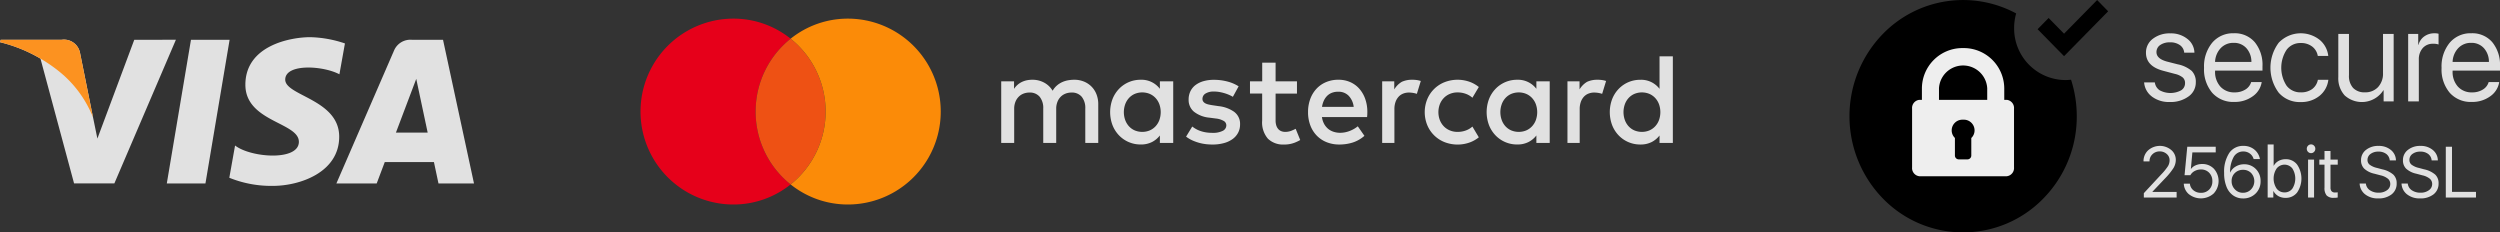 <svg xmlns="http://www.w3.org/2000/svg" width="269" height="25.004" viewBox="0 0 269 25.004">
  <rect x="0" y="0" width="269" height="25.004" fill="#333333" stroke="none"/>
  <g id="secure" transform="translate(-868 -513.996)">
    <g id="Vector_Smart_Object1" data-name="Vector Smart Object1" transform="translate(926.998 504.541)">
      <path id="Path_1" data-name="Path 1" d="M22.308,21.459a10.009,10.009,0,0,1,3.766-7.84,9.823,9.823,0,0,0-6.152-2.16,10,10,0,0,0,0,20,9.821,9.821,0,0,0,6.152-2.16,10.008,10.008,0,0,1-3.766-7.841" fill="#e6001a"/>
      <path id="Path_2" data-name="Path 2" d="M22.308,21.459A10.008,10.008,0,0,0,26.074,29.3a10.044,10.044,0,0,0,0-15.681,10.009,10.009,0,0,0-3.766,7.84" fill="#ee5114"/>
      <path id="Path_3" data-name="Path 3" d="M58.45,18.773a2.435,2.435,0,0,0-.82-.543,2.73,2.73,0,0,0-1.04-.194,3.865,3.865,0,0,0-.621.052,2.708,2.708,0,0,0-.631.183,2.393,2.393,0,0,0-.588.363,2.174,2.174,0,0,0-.485.585,2.376,2.376,0,0,0-.9-.868,2.631,2.631,0,0,0-1.3-.315,3.021,3.021,0,0,0-.508.045,2.333,2.333,0,0,0-.521.156,2.071,2.071,0,0,0-.923.782v-.81H48.733v6.628h1.395V21.163a1.989,1.989,0,0,1,.133-.75,1.616,1.616,0,0,1,.355-.55,1.481,1.481,0,0,1,.521-.336,1.774,1.774,0,0,1,.638-.114,1.366,1.366,0,0,1,1.092.45,1.91,1.91,0,0,1,.388,1.287v3.687h1.395V21.163a1.983,1.983,0,0,1,.133-.75,1.62,1.62,0,0,1,.355-.55,1.485,1.485,0,0,1,.522-.336,1.771,1.771,0,0,1,.638-.114,1.367,1.367,0,0,1,1.093.45,1.912,1.912,0,0,1,.388,1.287v3.687h1.395V20.672a2.9,2.9,0,0,0-.189-1.066,2.431,2.431,0,0,0-.535-.834" fill="#e1e1e1"/>
      <path id="Path_4" data-name="Path 4" d="M65.806,19.012a2.479,2.479,0,0,0-2.066-.975,3.192,3.192,0,0,0-2.333.982,3.356,3.356,0,0,0-.7,1.1,3.993,3.993,0,0,0,0,2.8,3.353,3.353,0,0,0,.7,1.1,3.192,3.192,0,0,0,2.333.982,2.612,2.612,0,0,0,1.214-.263,2.539,2.539,0,0,0,.851-.706v.8H67.24V18.209H65.806Zm-.055,3.355a2.02,2.02,0,0,1-.405.671,1.879,1.879,0,0,1-.624.446,2.119,2.119,0,0,1-1.644-.007,1.852,1.852,0,0,1-.621-.457,2.026,2.026,0,0,1-.391-.674,2.537,2.537,0,0,1,0-1.647,2.026,2.026,0,0,1,.391-.674,1.856,1.856,0,0,1,.621-.457,2.116,2.116,0,0,1,1.644-.007,1.883,1.883,0,0,1,.624.446,2.02,2.02,0,0,1,.405.671,2.546,2.546,0,0,1,0,1.688" fill="#e1e1e1"/>
      <path id="Path_5" data-name="Path 5" d="M73.833,21.512a3.529,3.529,0,0,0-1.682-.633l-.679-.1q-.226-.035-.426-.08a1.4,1.4,0,0,1-.343-.121.66.66,0,0,1-.23-.194.481.481,0,0,1-.086-.291.661.661,0,0,1,.326-.571,1.641,1.641,0,0,1,.916-.218,3.334,3.334,0,0,1,.608.055,4.947,4.947,0,0,1,.566.138,4.108,4.108,0,0,1,.487.184,3.935,3.935,0,0,1,.37.19l.618-1.128a4.188,4.188,0,0,0-1.2-.515,5.651,5.651,0,0,0-1.462-.184,3.972,3.972,0,0,0-1.132.149,2.58,2.58,0,0,0-.855.422,1.838,1.838,0,0,0-.542.667,2.031,2.031,0,0,0-.189.886,1.641,1.641,0,0,0,.566,1.3,3.147,3.147,0,0,0,1.664.647l.687.09a2.149,2.149,0,0,1,.865.266.547.547,0,0,1,.275.467.662.662,0,0,1-.378.592,2.286,2.286,0,0,1-1.119.218,4.3,4.3,0,0,1-.724-.055,3.646,3.646,0,0,1-.584-.149,2.793,2.793,0,0,1-.473-.215,3.43,3.43,0,0,1-.388-.259l-.665,1.086a3.509,3.509,0,0,0,.748.436,5.154,5.154,0,0,0,.768.26,4.848,4.848,0,0,0,.714.124q.336.031.59.031a4.628,4.628,0,0,0,1.266-.159,2.834,2.834,0,0,0,.94-.446,1.969,1.969,0,0,0,.583-.685,1.9,1.9,0,0,0,.2-.875,1.589,1.589,0,0,0-.6-1.325" fill="#e1e1e1"/>
      <path id="Path_6" data-name="Path 6" d="M87.262,19a2.81,2.81,0,0,0-.981-.713,3.088,3.088,0,0,0-1.259-.252,3.394,3.394,0,0,0-1.328.252A2.992,2.992,0,0,0,82.66,19a3.248,3.248,0,0,0-.672,1.1,4.026,4.026,0,0,0-.24,1.418,3.972,3.972,0,0,0,.247,1.432,3.186,3.186,0,0,0,.693,1.1,3.067,3.067,0,0,0,1.064.706,3.6,3.6,0,0,0,1.359.249,4.824,4.824,0,0,0,1.424-.208,3.567,3.567,0,0,0,1.28-.727L87.1,23.045a3.187,3.187,0,0,1-.909.515,2.844,2.844,0,0,1-.992.184,2.328,2.328,0,0,1-.673-.1,1.763,1.763,0,0,1-.583-.3,1.808,1.808,0,0,1-.446-.522,2.168,2.168,0,0,1-.254-.768H88.1c.009-.083.016-.17.021-.262s.007-.185.007-.277A4.155,4.155,0,0,0,87.9,20.1a3.332,3.332,0,0,0-.638-1.1M83.25,20.956a2.476,2.476,0,0,1,.192-.66,1.772,1.772,0,0,1,.353-.519,1.481,1.481,0,0,1,.515-.336,1.857,1.857,0,0,1,.683-.117,1.52,1.52,0,0,1,1.119.429,2.076,2.076,0,0,1,.549,1.2Z" fill="#e1e1e1"/>
      <path id="Path_7" data-name="Path 7" d="M106.317,19.012a2.478,2.478,0,0,0-2.065-.975,3.193,3.193,0,0,0-2.334.982,3.359,3.359,0,0,0-.7,1.1,3.993,3.993,0,0,0,0,2.8,3.357,3.357,0,0,0,.7,1.1,3.193,3.193,0,0,0,2.334.982,2.612,2.612,0,0,0,1.214-.263,2.541,2.541,0,0,0,.851-.706v.8h1.434V18.209h-1.434Zm-.055,3.355a2.02,2.02,0,0,1-.405.671,1.878,1.878,0,0,1-.624.446,2.119,2.119,0,0,1-1.643-.007,1.853,1.853,0,0,1-.621-.457,2.03,2.03,0,0,1-.391-.674,2.542,2.542,0,0,1,0-1.647,2.03,2.03,0,0,1,.391-.674,1.857,1.857,0,0,1,.621-.457,2.116,2.116,0,0,1,1.643-.007,1.881,1.881,0,0,1,.624.446,2.02,2.02,0,0,1,.405.671,2.546,2.546,0,0,1,0,1.688" fill="#e1e1e1"/>
      <path id="Path_8" data-name="Path 8" d="M79.982,23.515a1.91,1.91,0,0,1-.683.132,1.167,1.167,0,0,1-.408-.07.846.846,0,0,1-.33-.217,1.067,1.067,0,0,1-.223-.384,1.733,1.733,0,0,1-.082-.567V19.523h2.3V18.209h-2.3V16.2H76.816v2.007H75.5v1.314h1.311v2.913a2.668,2.668,0,0,0,.621,1.947,2.339,2.339,0,0,0,1.74.626,3.076,3.076,0,0,0,1.122-.194,4.814,4.814,0,0,0,.613-.291l-.491-1.211a3.59,3.59,0,0,1-.438.2" fill="#e1e1e1"/>
      <path id="Path_9" data-name="Path 9" d="M92.931,18.036a2.61,2.61,0,0,0-1.091.221,2.326,2.326,0,0,0-.816.821v-.87h-1.3v6.628h1.316V21.191a2.266,2.266,0,0,1,.117-.754,1.631,1.631,0,0,1,.323-.56,1.334,1.334,0,0,1,.494-.346,1.652,1.652,0,0,1,.631-.118,2.8,2.8,0,0,1,.563.062,2.331,2.331,0,0,1,.288.078l.424-1.384a2.631,2.631,0,0,0-.352-.089,3.58,3.58,0,0,0-.594-.045" fill="#e1e1e1"/>
      <path id="Path_10" data-name="Path 10" d="M112.869,18.036a2.611,2.611,0,0,0-1.092.221,2.33,2.33,0,0,0-.816.821v-.87h-1.3v6.628h1.316V21.191a2.266,2.266,0,0,1,.117-.754,1.631,1.631,0,0,1,.323-.56,1.332,1.332,0,0,1,.494-.346,1.651,1.651,0,0,1,.631-.118,2.8,2.8,0,0,1,.563.062,2.331,2.331,0,0,1,.288.078l.424-1.384a2.653,2.653,0,0,0-.352-.089,3.58,3.58,0,0,0-.594-.045" fill="#e1e1e1"/>
      <path id="Path_11" data-name="Path 11" d="M119.568,15.515v3.5a2.479,2.479,0,0,0-2.066-.975,3.192,3.192,0,0,0-2.333.982,3.351,3.351,0,0,0-.7,1.1,3.989,3.989,0,0,0,0,2.8,3.348,3.348,0,0,0,.7,1.1,3.192,3.192,0,0,0,2.333.982,2.614,2.614,0,0,0,1.215-.263,2.541,2.541,0,0,0,.851-.706v.8H121V15.515Zm-.055,6.852a2.02,2.02,0,0,1-.405.671,1.882,1.882,0,0,1-.624.446,2.119,2.119,0,0,1-1.644-.007,1.856,1.856,0,0,1-.621-.457,2.03,2.03,0,0,1-.391-.674,2.537,2.537,0,0,1,0-1.647,2.03,2.03,0,0,1,.391-.674,1.859,1.859,0,0,1,.621-.457,2.116,2.116,0,0,1,1.644-.007,1.885,1.885,0,0,1,.624.446,2.02,2.02,0,0,1,.405.671,2.546,2.546,0,0,1,0,1.688" fill="#e1e1e1"/>
      <path id="Path_12" data-name="Path 12" d="M96.364,19.991a1.928,1.928,0,0,1,.652-.436,2.122,2.122,0,0,1,.817-.156,2.539,2.539,0,0,1,.9.156,2.151,2.151,0,0,1,.7.418l.69-1.158a3.509,3.509,0,0,0-.875-.513,3.867,3.867,0,0,0-2.821,0,3.342,3.342,0,0,0-1.856,1.837,3.707,3.707,0,0,0,0,2.768,3.344,3.344,0,0,0,1.856,1.837,3.867,3.867,0,0,0,2.821,0,3.509,3.509,0,0,0,.875-.513l-.69-1.158a2.155,2.155,0,0,1-.7.418,2.539,2.539,0,0,1-.9.156,2.122,2.122,0,0,1-.817-.156,1.924,1.924,0,0,1-.652-.436,2.038,2.038,0,0,1-.432-.671,2.429,2.429,0,0,1,0-1.722,2.038,2.038,0,0,1,.432-.671" fill="#e1e1e1"/>
      <path id="Path_13" data-name="Path 13" d="M32.227,11.46a9.822,9.822,0,0,0-6.152,2.159,10.044,10.044,0,0,1,0,15.681,9.824,9.824,0,0,0,6.152,2.159,10,10,0,0,0,0-20" fill="#fb8b08"/>
    </g>
    <g id="Vector_Smart_Object" data-name="Vector Smart Object" transform="translate(847.206 390.49)">
      <g id="Group_2" data-name="Group 2">
        <g id="Group_1" data-name="Group 1">
          <path id="Path_14" data-name="Path 14" d="M42.9,143.244H38.742l2.6-15.457H45.5Z" fill="#e1e1e1"/>
          <path id="Path_15" data-name="Path 15" d="M35.241,127.787l-3.968,10.631-.469-2.29h0l-1.4-6.951a1.762,1.762,0,0,0-1.974-1.392H20.872l-.077.261a15.857,15.857,0,0,1,4.353,1.767l3.616,13.428H33.1l6.621-15.457Z" fill="#e1e1e1"/>
          <path id="Path_16" data-name="Path 16" d="M67.974,143.244h3.821l-3.332-15.457H65.117a1.907,1.907,0,0,0-1.922,1.152L56.99,143.244h4.337l.868-2.3h5.29Zm-4.579-5.468,2.187-5.784,1.23,5.784Z" fill="#e1e1e1"/>
          <path id="Path_17" data-name="Path 17" d="M57.315,131.5l.594-3.32a12.372,12.372,0,0,0-3.743-.674c-2.065,0-6.969.873-6.969,5.117,0,3.994,5.756,4.043,5.756,6.14s-5.163,1.722-6.866.4l-.619,3.47a11.991,11.991,0,0,0,4.7.873c2.839,0,7.124-1.422,7.124-5.292,0-4.019-5.807-4.393-5.807-6.14S55.534,130.555,57.315,131.5Z" fill="#e1e1e1"/>
        </g>
        <path id="Path_18" data-name="Path 18" d="M30.8,136.13l-1.4-6.951a1.762,1.762,0,0,0-1.974-1.392H20.872l-.077.261a16.382,16.382,0,0,1,6.177,3A12.043,12.043,0,0,1,30.8,136.13Z" fill="#fc9220"/>
      </g>
    </g>
    <g id="SSL_copy" data-name="SSL copy" transform="translate(-327 -4001)">
      <path id="Ellipse_1" data-name="Ellipse 1" d="M1406.23,4540a12.016,12.016,0,0,1-8.647-3.662,12.7,12.7,0,0,1,0-17.677,12.033,12.033,0,0,1,14.356-2.219,5.722,5.722,0,0,0-.218,1.568,5.547,5.547,0,0,0,5.479,5.6,5.472,5.472,0,0,0,.644-.038,12.737,12.737,0,0,1,.616,3.928,12.557,12.557,0,0,1-3.582,8.838A12.018,12.018,0,0,1,1406.23,4540Z"/>
      <path id="Forma_1" data-name="Forma 1" d="M1410.936,4525.739h-.278v-1.258a4.358,4.358,0,0,0-4.3-4.312c-.065,0-.2,0-.261,0a4.358,4.358,0,0,0-4.3,4.312v1.258h-.278a.88.88,0,0,0-.778.954V4533a.885.885,0,0,0,.778.959h9.411a.885.885,0,0,0,.778-.959v-6.31A.88.88,0,0,0,1410.936,4525.739Zm-3.824,4.1v1.906a.414.414,0,0,1-.415.4h-.933a.414.414,0,0,1-.415-.4v-1.906a1.121,1.121,0,0,1-.347-.817,1.153,1.153,0,0,1,1.1-1.147c.065,0,.2,0,.261,0a1.153,1.153,0,0,1,1.1,1.147A1.121,1.121,0,0,1,1407.113,4529.843Zm1.713-4.1h-5.19v-1.258a2.6,2.6,0,0,1,5.19,0Z" fill="#eee"/>
      <path id="Forma_1-2" data-name="Forma 1" d="M1420.651,4515l-3.559,3.621-1.661-1.69-1.186,1.208,2.847,2.9,4.745-4.827Z"/>
      <path id="secure-2" data-name="secure" d="M1458.593,4524.981a3.886,3.886,0,0,1-.88-2.68,4,4,0,0,1,.877-2.708,2.922,2.922,0,0,1,2.326-1.018,2.826,2.826,0,0,1,2.254.961,3.841,3.841,0,0,1,.83,2.6v.458h-5.1v.067a2.349,2.349,0,0,0,.573,1.658,1.98,1.98,0,0,0,1.523.618,2.141,2.141,0,0,0,1.149-.3,1.4,1.4,0,0,0,.636-.812h1.134a2.281,2.281,0,0,1-.976,1.539,3.258,3.258,0,0,1-1.97.6A3.015,3.015,0,0,1,1458.593,4524.981Zm.917-4.808a2.263,2.263,0,0,0-.61,1.489h3.907a2.179,2.179,0,0,0-.543-1.489,1.778,1.778,0,0,0-1.368-.566A1.849,1.849,0,0,0,1459.51,4520.173Zm-12.229,5.082a2.728,2.728,0,0,1-.679-1.957v-4.653h1.147v4.451a1.906,1.906,0,0,0,.444,1.361,1.674,1.674,0,0,0,1.282.473,1.845,1.845,0,0,0,1.407-.567,2.108,2.108,0,0,0,.53-1.5v-4.216h1.146v7.261h-1.08v-1.2h-.027a2.752,2.752,0,0,1-4.171.548Zm-7.091-.284a4.507,4.507,0,0,1,0-5.379,3.281,3.281,0,0,1,4.415-.3,2.619,2.619,0,0,1,.917,1.721h-1.128a1.608,1.608,0,0,0-.593-1,1.936,1.936,0,0,0-1.252-.387,1.831,1.831,0,0,0-1.51.728,3.536,3.536,0,0,0,0,3.867,1.864,1.864,0,0,0,1.519.713,2.027,2.027,0,0,0,1.223-.348,1.618,1.618,0,0,0,.622-1h1.127a2.594,2.594,0,0,1-.959,1.731,3.108,3.108,0,0,1-2.02.66A3,3,0,0,1,1440.19,4524.971Zm-7.154.01a3.88,3.88,0,0,1-.88-2.68,4,4,0,0,1,.877-2.708,2.922,2.922,0,0,1,2.326-1.018,2.828,2.828,0,0,1,2.254.961,3.841,3.841,0,0,1,.83,2.6v.458h-5.1v.067a2.35,2.35,0,0,0,.574,1.658,1.977,1.977,0,0,0,1.522.618,2.143,2.143,0,0,0,1.151-.3,1.407,1.407,0,0,0,.636-.812h1.134a2.285,2.285,0,0,1-.976,1.539,3.261,3.261,0,0,1-1.971.6A3.014,3.014,0,0,1,1433.036,4524.981Zm.916-4.808a2.269,2.269,0,0,0-.61,1.489h3.909a2.18,2.18,0,0,0-.544-1.489,1.774,1.774,0,0,0-1.368-.566A1.852,1.852,0,0,0,1433.952,4520.173Zm-7.4,5.216a2.081,2.081,0,0,1-.844-1.524h1.153a1.192,1.192,0,0,0,.518.845,2.44,2.44,0,0,0,2.306.007.892.892,0,0,0,.426-.779.776.776,0,0,0-.251-.608,2.111,2.111,0,0,0-.856-.387l-1.246-.331q-1.852-.492-1.851-1.94a1.832,1.832,0,0,1,.735-1.5,2.941,2.941,0,0,1,1.895-.585,2.807,2.807,0,0,1,1.815.588,1.919,1.919,0,0,1,.768,1.485h-1.1a1.092,1.092,0,0,0-.461-.809,1.756,1.756,0,0,0-1.061-.3,1.777,1.777,0,0,0-1.061.29.9.9,0,0,0-.4.767q0,.729,1.2,1.032l1.081.276a3.361,3.361,0,0,1,1.512.71,1.655,1.655,0,0,1,.438,1.229,1.826,1.826,0,0,1-.787,1.523,3.268,3.268,0,0,1-2.021.593A3.022,3.022,0,0,1,1426.548,4525.389Zm27.567.517v-7.261h1.081v1.179h.026a1.627,1.627,0,0,1,.626-.91,1.833,1.833,0,0,1,1.095-.337,1.639,1.639,0,0,1,.441.049v1.158a1.625,1.625,0,0,0-.593-.08,1.415,1.415,0,0,0-1.111.47,1.8,1.8,0,0,0-.418,1.24v4.492Z" fill="#e1e1e1"/>
      <path id="_256bit_SSL" data-name="256bit SSL" d="M1435.288,4536.025a2.032,2.032,0,0,1-.708-.912,3.848,3.848,0,0,1-.263-1.5,3.678,3.678,0,0,1,.547-2.153,1.773,1.773,0,0,1,1.53-.767,1.8,1.8,0,0,1,1.164.386,1.707,1.707,0,0,1,.611,1.03h-.678a1.092,1.092,0,0,0-.408-.592,1.142,1.142,0,0,0-.7-.222,1.159,1.159,0,0,0-1.038.587,3.3,3.3,0,0,0-.386,1.678h.011a1.418,1.418,0,0,1,.59-.643,1.728,1.728,0,0,1,.905-.245,1.708,1.708,0,0,1,1.269.517,1.768,1.768,0,0,1,.505,1.291,1.8,1.8,0,0,1-.535,1.34,1.857,1.857,0,0,1-1.359.528A1.813,1.813,0,0,1,1435.288,4536.025Zm.183-2.411a1.164,1.164,0,0,0-.349.866,1.231,1.231,0,0,0,.354.893,1.153,1.153,0,0,0,.865.365,1.179,1.179,0,0,0,.868-.358,1.293,1.293,0,0,0,.015-1.765,1.174,1.174,0,0,0-.871-.346A1.2,1.2,0,0,0,1435.472,4533.614Zm18.523,2.292a1.555,1.555,0,0,1-.59-1.16h.671a.984.984,0,0,0,.425.714,1.6,1.6,0,0,0,.952.268,1.451,1.451,0,0,0,.895-.263.8.8,0,0,0,.354-.665.728.728,0,0,0-.247-.567,1.889,1.889,0,0,0-.788-.368l-.685-.182a2.324,2.324,0,0,1-1.083-.541,1.23,1.23,0,0,1-.34-.9,1.367,1.367,0,0,1,.528-1.113,2.072,2.072,0,0,1,1.362-.433,1.985,1.985,0,0,1,1.32.437,1.462,1.462,0,0,1,.545,1.124h-.667a.964.964,0,0,0-.371-.693,1.339,1.339,0,0,0-.848-.254,1.369,1.369,0,0,0-.847.25.786.786,0,0,0-.328.652.631.631,0,0,0,.239.509,2.049,2.049,0,0,0,.783.344l.56.15a2.674,2.674,0,0,1,1.193.566,1.247,1.247,0,0,1,.364.94,1.447,1.447,0,0,1-.54,1.186,2.257,2.257,0,0,1-1.463.438A2.153,2.153,0,0,1,1453.995,4535.905Zm-4.508,0a1.554,1.554,0,0,1-.589-1.16h.671a.977.977,0,0,0,.425.714,1.6,1.6,0,0,0,.951.268,1.45,1.45,0,0,0,.895-.263.8.8,0,0,0,.354-.665.731.731,0,0,0-.246-.567,1.889,1.889,0,0,0-.788-.368l-.687-.182a2.314,2.314,0,0,1-1.082-.541,1.231,1.231,0,0,1-.342-.9,1.37,1.37,0,0,1,.528-1.113,2.073,2.073,0,0,1,1.363-.433,1.988,1.988,0,0,1,1.32.437,1.465,1.465,0,0,1,.545,1.124h-.667a.968.968,0,0,0-.371-.693,1.343,1.343,0,0,0-.849-.254,1.369,1.369,0,0,0-.847.25.786.786,0,0,0-.328.652.631.631,0,0,0,.239.509,2.056,2.056,0,0,0,.784.344l.559.15a2.68,2.68,0,0,1,1.194.566,1.247,1.247,0,0,1,.363.94,1.446,1.446,0,0,1-.54,1.186,2.253,2.253,0,0,1-1.462.438A2.153,2.153,0,0,1,1449.486,4535.905Zm-18.956-.008a1.563,1.563,0,0,1-.554-1.14h.656a1.028,1.028,0,0,0,.375.709,1.219,1.219,0,0,0,.812.276,1.19,1.19,0,0,0,.888-.349,1.228,1.228,0,0,0,.343-.9,1.249,1.249,0,0,0-.343-.908,1.165,1.165,0,0,0-.877-.355,1.418,1.418,0,0,0-.679.164,1.137,1.137,0,0,0-.467.45h-.626l.293-3.061h3.061v.607H1430.9l-.163,1.779h.015a1.209,1.209,0,0,1,.5-.386,1.717,1.717,0,0,1,.7-.14,1.685,1.685,0,0,1,1.269.517,1.968,1.968,0,0,1-.034,2.658,2.066,2.066,0,0,1-2.653.079Zm9.626.2a1.369,1.369,0,0,1-.531-.54h-.015v.69H1439v-5.705h.644v2.284h.015a1.311,1.311,0,0,1,.523-.519,1.556,1.556,0,0,1,.76-.182,1.5,1.5,0,0,1,1.223.575,2.657,2.657,0,0,1,0,3.014,1.521,1.521,0,0,1-1.236.571A1.555,1.555,0,0,1,1440.157,4536.1Zm-.191-2.969a1.955,1.955,0,0,0,0,2.157,1.028,1.028,0,0,0,.847.412,1.016,1.016,0,0,0,.844-.405,2.024,2.024,0,0,0,0-2.173,1.075,1.075,0,0,0-1.691.009Zm5.383,2.9a1.223,1.223,0,0,1-.232-.839v-2.477h-.556v-.546h.556v-.92h.646v.92h.779v.546h-.779v2.451a.6.6,0,0,0,.121.412.48.48,0,0,0,.376.132,1.7,1.7,0,0,0,.278-.018v.558a1.919,1.919,0,0,1-.414.033A1.008,1.008,0,0,1,1445.348,4536.028Zm12.82.222v-5.467h.667v4.854h2.581v.614Zm-14.821,0v-4.085h.646v4.085Zm-17.671,0v-.469l1.883-2.028a5.954,5.954,0,0,0,.714-.879,1.241,1.241,0,0,0,.175-.64.869.869,0,0,0-.309-.672,1.1,1.1,0,0,0-.751-.275,1.078,1.078,0,0,0-.786.308,1.018,1.018,0,0,0-.315.764v0h-.644v0a1.568,1.568,0,0,1,.5-1.191,1.908,1.908,0,0,1,2.473-.041,1.369,1.369,0,0,1,.5,1.066,1.71,1.71,0,0,1-.245.874,7.019,7.019,0,0,1-.92,1.134l-1.352,1.426v.017h2.606v.606Zm17.669-4.915a.46.46,0,0,1-.134-.333.455.455,0,0,1,.134-.331.442.442,0,0,1,.326-.139.437.437,0,0,1,.323.139.451.451,0,0,1,.135.331.456.456,0,0,1-.135.333.436.436,0,0,1-.323.138A.44.44,0,0,1,1443.345,4531.335Z" fill="#e1e1e1"/>
    </g>
  </g>
</svg>
